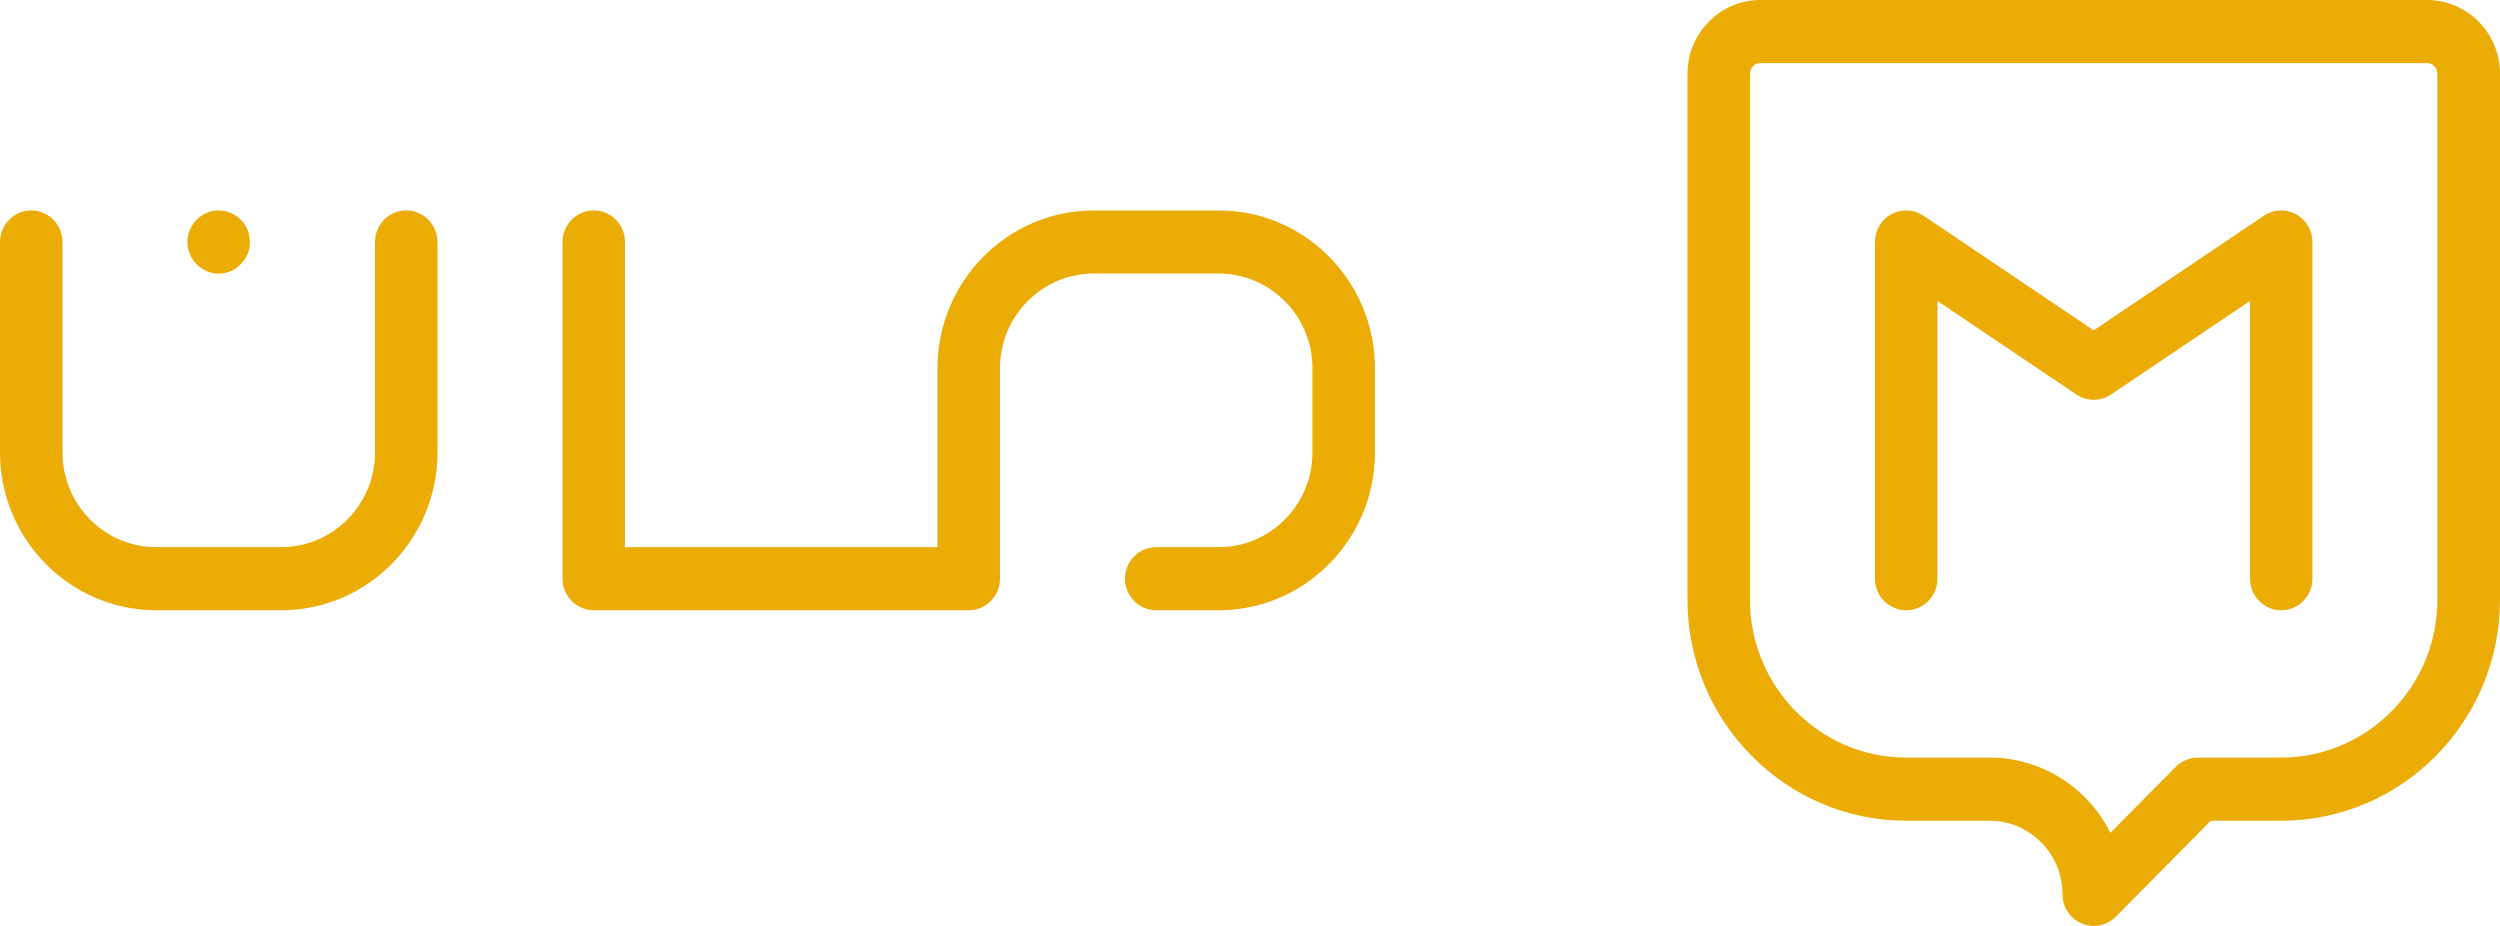 <svg xmlns="http://www.w3.org/2000/svg" width="108" height="40" viewBox="0 0 108 40" fill="none"><g clip-path="url(#clip0_8_27)"><path d="M98.548 26.364C97.803 26.364 97.198 25.752 97.198 25V13.002L91.197 17.043C90.743 17.348 90.153 17.348 89.699 17.043L83.698 13.002V25C83.698 25.752 83.093 26.364 82.348 26.364C81.603 26.364 80.998 25.752 80.998 25V10.454C80.998 9.952 81.272 9.489 81.711 9.252C82.152 9.014 82.683 9.041 83.097 9.32L90.448 14.27L97.799 9.32C98.213 9.043 98.746 9.014 99.184 9.252C99.623 9.489 99.898 9.952 99.898 10.454V25C99.898 25.752 99.293 26.364 98.548 26.364Z" fill="#ECAC06"></path><path d="M52.649 26.363H49.949C49.205 26.363 48.599 25.752 48.599 25C48.599 24.248 49.205 23.636 49.949 23.636H52.649C54.883 23.636 56.699 21.802 56.699 19.545V15.909C56.699 13.652 54.883 11.818 52.649 11.818H47.249C45.015 11.818 43.2 13.652 43.2 15.909V25C43.2 25.752 42.594 26.363 41.849 26.363H25.65C24.905 26.363 24.3 25.752 24.3 25V10.454C24.3 9.702 24.905 9.091 25.65 9.091C26.395 9.091 27 9.702 27 10.454V23.636H40.499V15.909C40.499 12.15 43.528 9.091 47.249 9.091H52.649C56.371 9.091 59.399 12.15 59.399 15.909V19.545C59.399 23.305 56.371 26.363 52.649 26.363Z" fill="#ECAC06"></path><path d="M12.15 26.363H6.75C3.028 26.363 0 23.305 0 19.545V10.454C0 9.702 0.605 9.091 1.35 9.091C2.095 9.091 2.7 9.702 2.7 10.454V19.545C2.7 21.802 4.516 23.636 6.75 23.636H12.15C14.384 23.636 16.2 21.802 16.2 19.545V10.454C16.2 9.702 16.805 9.091 17.55 9.091C18.294 9.091 18.9 9.702 18.9 10.454V19.545C18.9 23.305 15.871 26.363 12.15 26.363Z" fill="#ECAC06"></path><path d="M9.445 11.823C9.094 11.823 8.752 11.677 8.491 11.414C8.365 11.287 8.266 11.141 8.203 10.977C8.131 10.814 8.095 10.632 8.095 10.459C8.095 10.368 8.104 10.277 8.122 10.187C8.14 10.105 8.167 10.014 8.203 9.932C8.239 9.85 8.275 9.768 8.329 9.696C8.374 9.623 8.428 9.55 8.491 9.487C8.554 9.432 8.626 9.368 8.698 9.323C8.77 9.268 8.851 9.232 8.932 9.196C9.013 9.159 9.103 9.132 9.184 9.114C9.625 9.032 10.093 9.177 10.399 9.487C10.462 9.55 10.525 9.623 10.57 9.696C10.615 9.768 10.66 9.85 10.696 9.932C10.732 10.014 10.759 10.105 10.768 10.187C10.786 10.277 10.795 10.368 10.795 10.459C10.795 10.632 10.768 10.814 10.696 10.977C10.624 11.141 10.525 11.287 10.399 11.414C10.273 11.55 10.129 11.65 9.967 11.714C9.805 11.787 9.625 11.823 9.445 11.823Z" fill="#ECAC06"></path><path d="M90.448 40C90.275 40 90.099 39.966 89.933 39.895C89.429 39.684 89.1 39.186 89.1 38.636C89.1 36.882 87.687 35.455 85.95 35.455H82.35C77.139 35.455 72.9 31.173 72.9 25.909V3.182C72.9 1.427 74.313 0 76.05 0H104.85C106.587 0 108 1.427 108 3.182V25.909C108 31.173 103.761 35.455 98.55 35.455H95.508L91.404 39.6C91.145 39.861 90.801 40 90.45 40H90.448ZM76.048 2.727C75.801 2.727 75.598 2.932 75.598 3.182V25.909C75.598 29.668 78.626 32.727 82.348 32.727H85.948C88.227 32.727 90.207 34.05 91.17 35.977L93.992 33.127C94.243 32.873 94.588 32.727 94.945 32.727H98.545C102.267 32.727 105.295 29.668 105.295 25.909V3.182C105.295 2.932 105.093 2.727 104.845 2.727H76.046H76.048Z" fill="#ECAC06"></path></g><defs><clipPath id="clip0_8_27"><rect width="108" height="40" fill="white"></rect></clipPath></defs></svg>